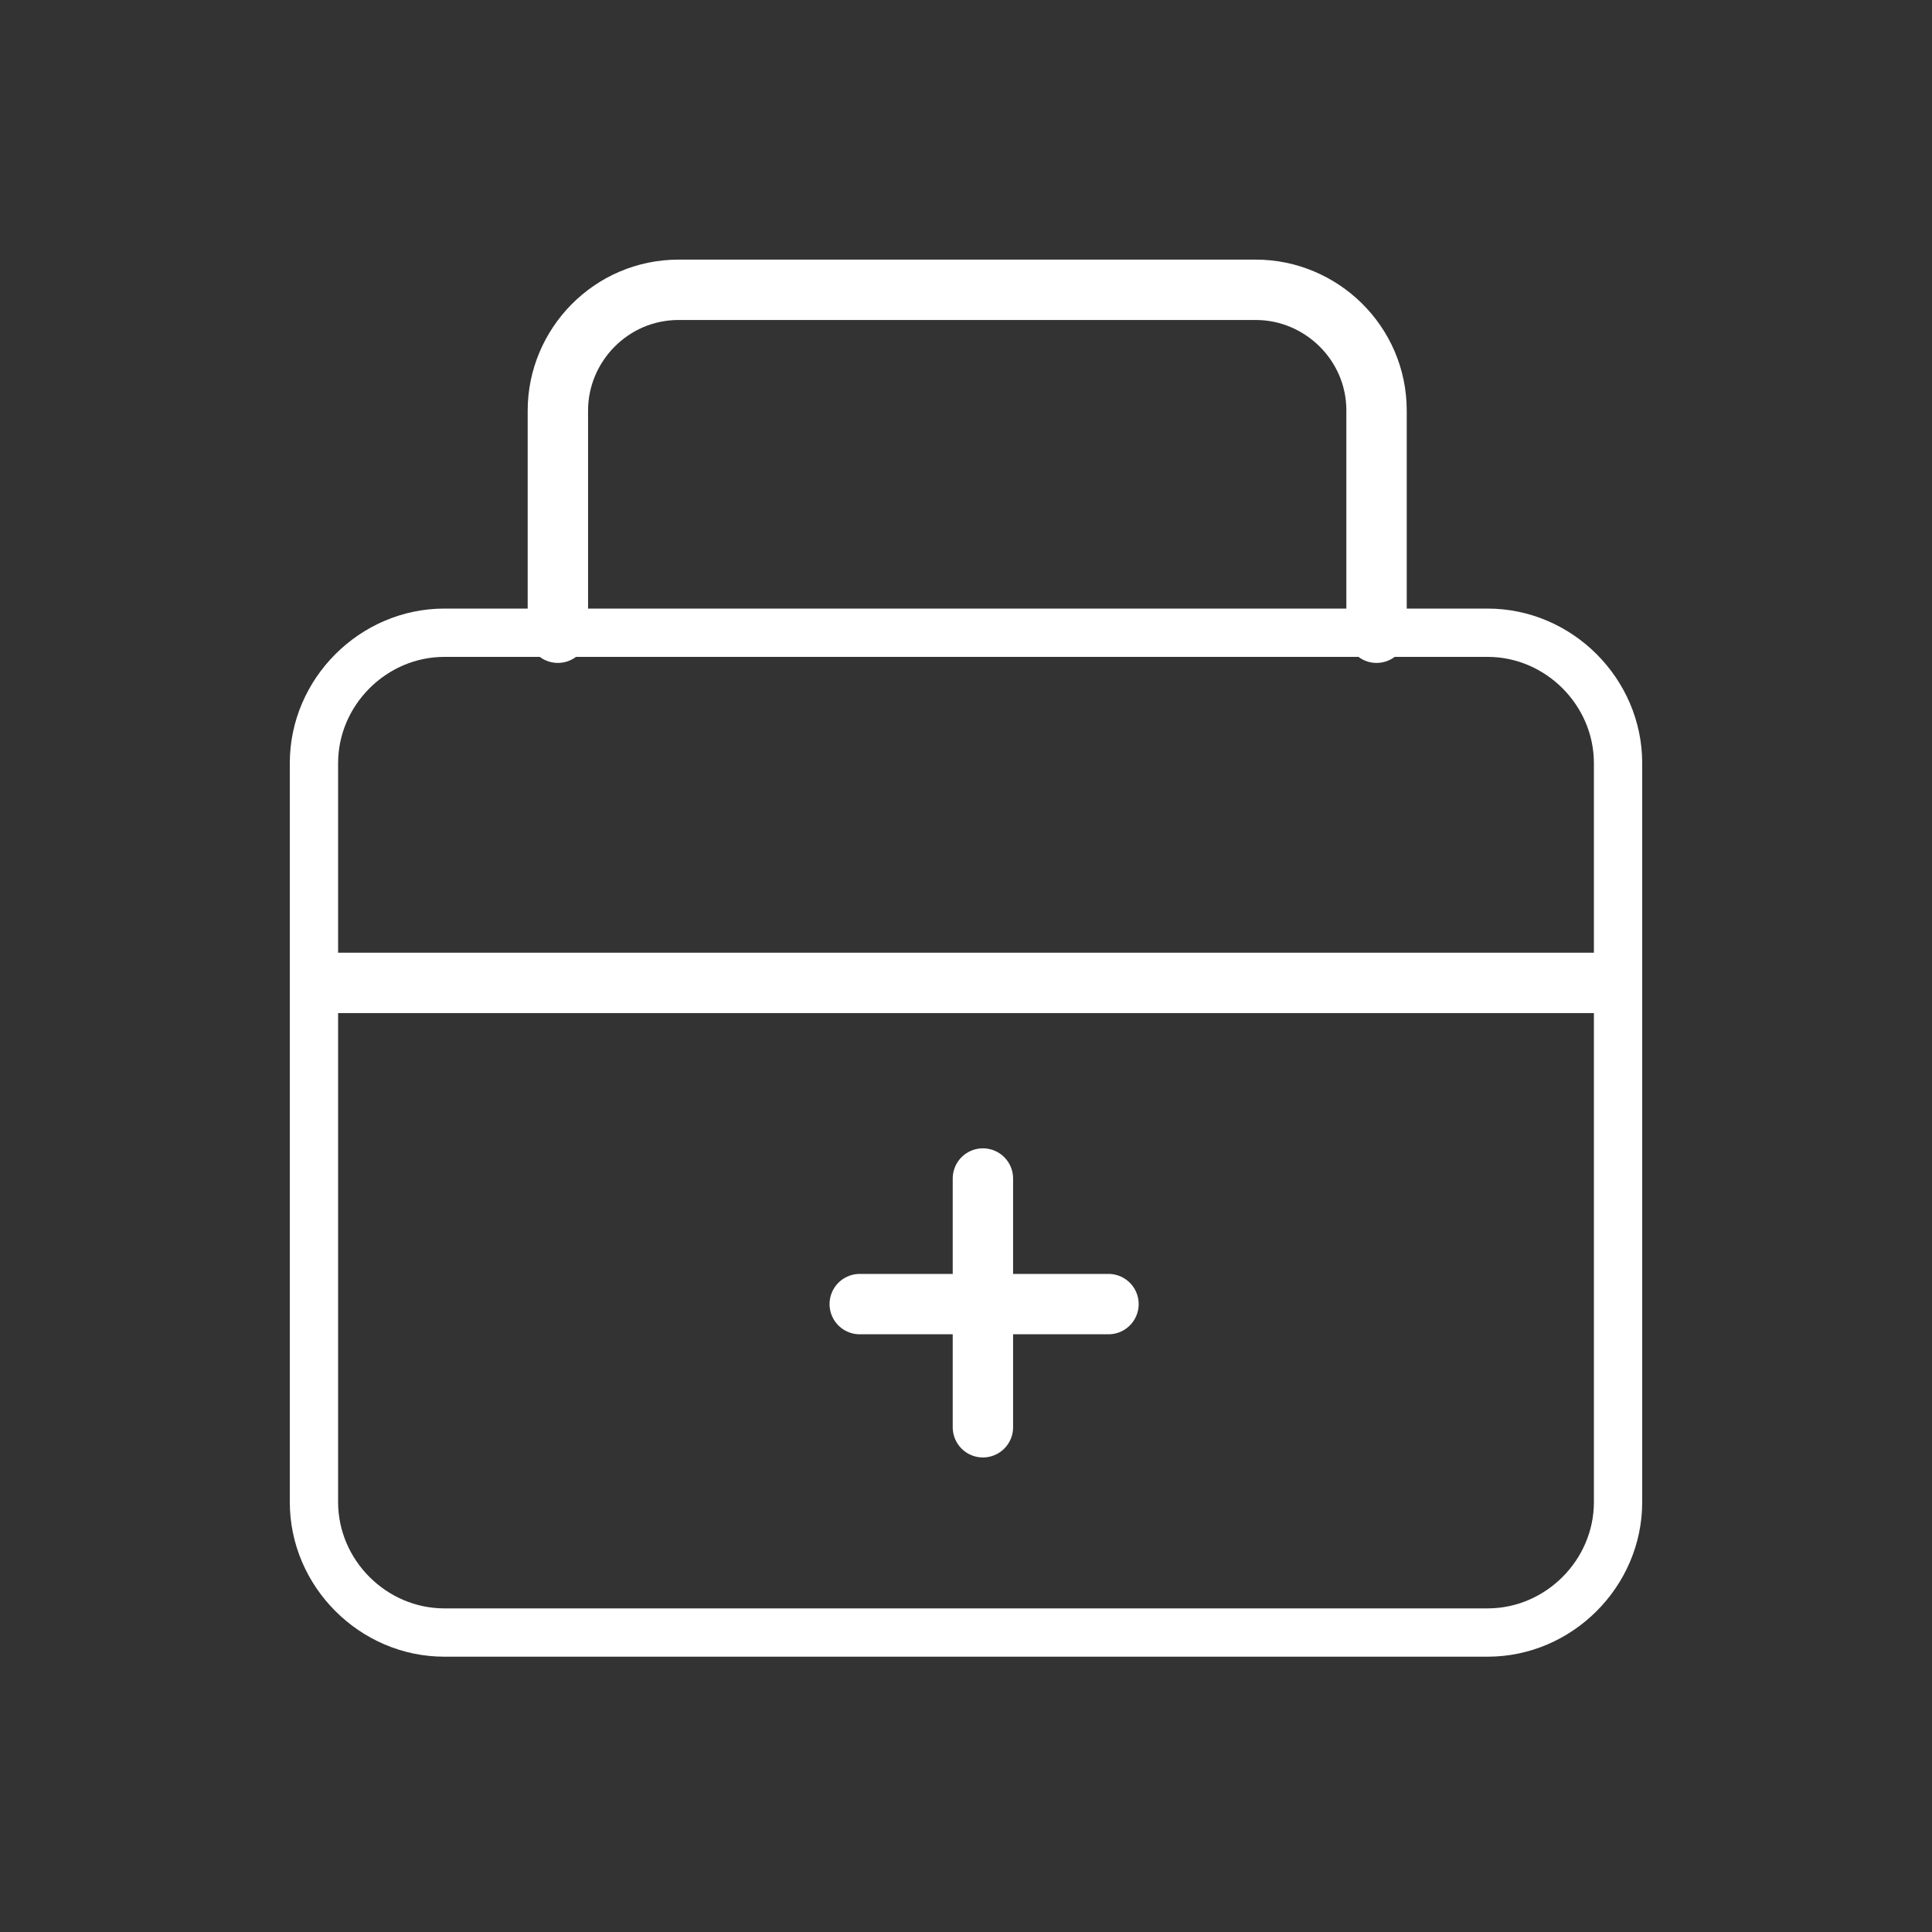 <svg width="80" height="80" viewBox="0 0 80 80" fill="none" xmlns="http://www.w3.org/2000/svg">
<rect x="0" y="0" width="80" height="80" fill="#333333" stroke="none"/>
<path d="M61.6 27.2C64 27.2 66 29.2 66 31.6V62.2C66 64.6 64 66.6 61.6 66.6H18.4C16 66.6 14 64.6 14 62.2V31.6C14 29.2 16 27.2 18.4 27.2H61.6ZM61.6 25.2H18.4C14.9 25.2 12 28.1 12 31.6V62.2C12 65.7 14.9 68.6 18.4 68.6H61.6C65.1 68.6 68 65.7 68 62.2V31.6C68 28.1 65.1 25.2 61.6 25.2Z" fill="white"/>
<path d="M23.1 26.2V17C23.1 14.3 25.3 12 28.1 12H52C54.7 12 57 14.2 57 17V26.2" stroke="white" stroke-width="2.5" stroke-miterlimit="10" stroke-linecap="round" stroke-linejoin="round"/>
<path d="M13.5 40.7H66.5" stroke="white" stroke-width="2.5" stroke-miterlimit="10" stroke-linecap="round" stroke-linejoin="round"/>
<path d="M35.6 54H45.9" stroke="white" stroke-width="2.5" stroke-miterlimit="10" stroke-linecap="round" stroke-linejoin="round"/>
<path d="M40.7 48.8V59.1" stroke="white" stroke-width="2.5" stroke-miterlimit="10" stroke-linecap="round" stroke-linejoin="round"/>
</svg>
